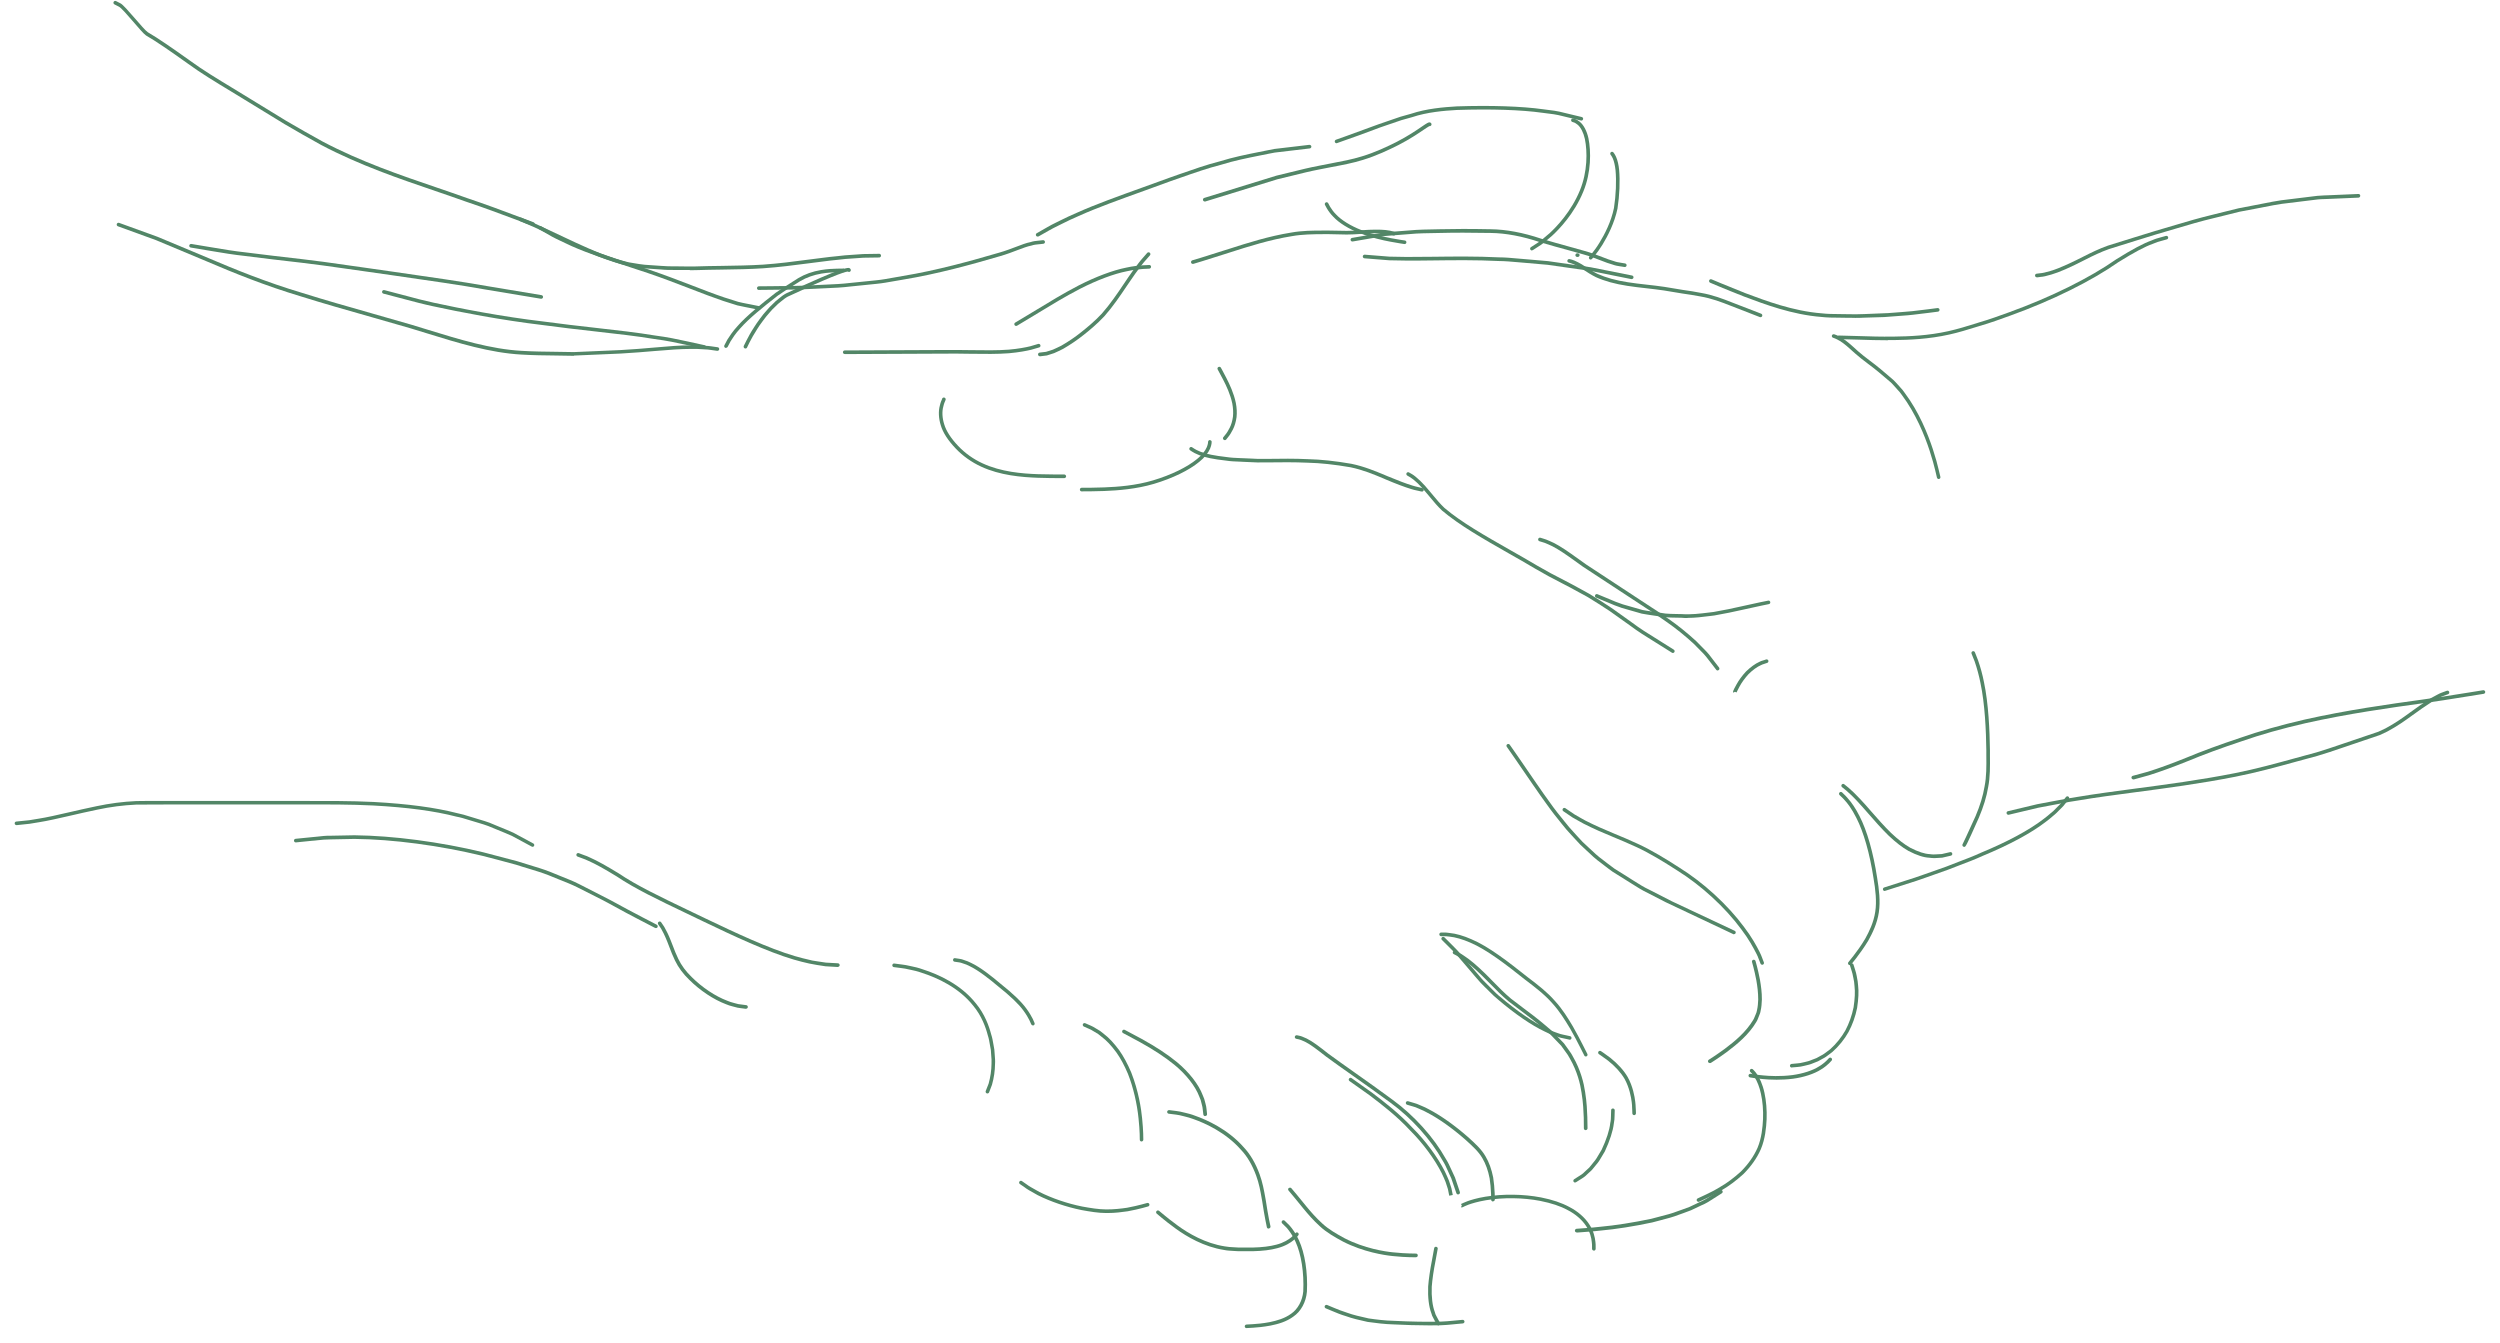 <svg width="134" height="72" viewBox="0 0 134 72" fill="none" xmlns="http://www.w3.org/2000/svg">
<path d="M29.009 16.013C29.009 16.013 28.999 16.013 28.993 16.013L26.069 15.527C24.694 15.279 22.965 15.034 21.133 14.77C20.633 14.699 20.128 14.628 19.622 14.554C19.255 14.503 18.891 14.451 18.527 14.399C17.706 14.284 16.933 14.171 16.173 14.084C15.136 13.968 14.093 13.842 13.156 13.723C12.502 13.652 11.936 13.556 11.478 13.479C11.314 13.453 11.163 13.424 11.031 13.405L10.226 13.269C10.171 13.26 10.136 13.211 10.145 13.156C10.155 13.102 10.206 13.07 10.258 13.076L11.063 13.211C11.198 13.234 11.35 13.26 11.514 13.285C11.968 13.363 12.534 13.459 13.182 13.53C14.122 13.649 15.165 13.775 16.199 13.891C16.962 13.978 17.738 14.087 18.556 14.206C18.92 14.258 19.284 14.313 19.651 14.361C20.157 14.435 20.662 14.506 21.158 14.577C22.994 14.841 24.726 15.089 26.101 15.333L29.025 15.82C29.08 15.829 29.115 15.878 29.106 15.932C29.099 15.981 29.057 16.013 29.009 16.013Z" fill="#528667"/>
<path d="M28.568 12.107C28.568 12.107 28.545 12.107 28.532 12.101L27.479 11.708C26.858 11.476 26.008 11.154 24.977 10.809C24.471 10.626 23.921 10.439 23.338 10.239C21.432 9.589 19.268 8.855 17.213 7.769C16.543 7.402 15.873 7.016 15.246 6.649L13.378 5.506C13.033 5.293 12.692 5.084 12.36 4.884C11.533 4.385 10.75 3.908 10.09 3.425C9.098 2.717 8.37 2.215 7.823 1.899C7.604 1.764 6.606 0.472 6.377 0.36L6.132 0.234C6.084 0.208 6.065 0.15 6.091 0.102C6.116 0.054 6.174 0.035 6.223 0.06L6.464 0.183C6.699 0.299 7.701 1.59 7.923 1.728C8.473 2.047 9.204 2.553 10.203 3.264C10.857 3.744 11.633 4.214 12.457 4.713C12.789 4.913 13.13 5.119 13.475 5.335L15.342 6.478C15.967 6.842 16.637 7.228 17.303 7.592C19.342 8.668 21.496 9.402 23.399 10.049C23.982 10.249 24.533 10.436 25.041 10.619C26.075 10.967 26.925 11.286 27.55 11.521L28.6 11.914C28.651 11.933 28.677 11.988 28.658 12.039C28.645 12.078 28.606 12.104 28.568 12.104V12.107Z" fill="#528667"/>
<path d="M37.755 18.693C37.755 18.693 37.742 18.693 37.735 18.693L36.76 18.48C36.309 18.38 35.745 18.258 35.069 18.171C34.148 18.016 33.047 17.894 31.878 17.762C30.979 17.659 30.049 17.556 29.115 17.427C26.861 17.16 24.651 16.728 23.199 16.413C22.668 16.3 22.195 16.171 21.814 16.071C21.615 16.017 21.438 15.968 21.28 15.93L20.552 15.74C20.501 15.727 20.468 15.672 20.481 15.621C20.494 15.569 20.549 15.537 20.601 15.55L21.325 15.74C21.483 15.778 21.66 15.827 21.863 15.881C22.243 15.984 22.713 16.11 23.238 16.223C24.687 16.538 26.89 16.97 29.137 17.234C30.071 17.363 30.998 17.466 31.897 17.569C33.069 17.701 34.174 17.826 35.095 17.981C35.777 18.068 36.344 18.19 36.798 18.29L37.774 18.503C37.825 18.515 37.861 18.567 37.848 18.619C37.838 18.664 37.796 18.696 37.751 18.696L37.755 18.693Z" fill="#528667"/>
<path d="M30.767 19.072C30.445 19.062 30.126 19.059 29.801 19.056C29.202 19.05 28.584 19.043 27.949 19.005C26.278 18.914 24.558 18.386 22.897 17.871C22.597 17.778 22.301 17.688 22.002 17.597C21.306 17.395 20.607 17.195 19.915 16.998C18.598 16.625 17.352 16.271 16.141 15.891C14.215 15.317 12.457 14.599 11.143 14.036L8.364 12.873L6.319 12.129C6.268 12.11 6.242 12.055 6.261 12.004C6.281 11.952 6.335 11.927 6.387 11.946L8.438 12.69L11.224 13.855C12.534 14.416 14.286 15.131 16.202 15.701C17.41 16.081 18.656 16.435 19.97 16.808C20.662 17.005 21.361 17.204 22.06 17.407C22.359 17.497 22.655 17.588 22.955 17.681C24.604 18.19 26.31 18.715 27.959 18.805C28.587 18.843 29.202 18.85 29.801 18.856C30.126 18.86 30.448 18.863 30.764 18.872L33.272 18.763C33.92 18.728 34.532 18.676 35.072 18.628C35.839 18.563 36.499 18.502 37.034 18.512C37.256 18.502 37.455 18.512 37.645 18.525C37.7 18.528 37.752 18.531 37.8 18.534C37.913 18.541 38.013 18.544 38.103 18.56L38.467 18.612C38.521 18.618 38.557 18.666 38.55 18.721C38.544 18.776 38.495 18.808 38.441 18.805L38.071 18.753C37.99 18.737 37.897 18.734 37.79 18.728C37.739 18.728 37.687 18.724 37.633 18.718C37.449 18.705 37.256 18.695 37.037 18.702C36.505 18.702 35.852 18.75 35.092 18.815C34.551 18.86 33.936 18.914 33.282 18.95L30.767 19.059V19.072Z" fill="#528667"/>
<path d="M45.277 18.976C45.222 18.976 45.181 18.934 45.181 18.879C45.181 18.825 45.222 18.783 45.277 18.783L50.494 18.76C51.009 18.754 51.521 18.76 52.017 18.767C52.771 18.779 53.482 18.786 54.068 18.741C54.59 18.696 54.983 18.618 55.221 18.56L55.646 18.435C55.698 18.419 55.753 18.451 55.766 18.503C55.782 18.554 55.753 18.609 55.701 18.622L55.27 18.747C55.018 18.808 54.616 18.886 54.084 18.934C53.489 18.982 52.771 18.973 52.011 18.963C51.515 18.956 51.003 18.947 50.491 18.956L45.274 18.979L45.277 18.976Z" fill="#528667"/>
<path d="M38.911 18.651C38.911 18.651 38.879 18.647 38.866 18.638C38.818 18.612 38.802 18.554 38.828 18.506L38.985 18.206C39.085 18.049 39.266 17.765 39.533 17.475C40.016 16.928 40.773 16.319 41.574 15.694C41.871 15.488 42.17 15.298 42.46 15.115C42.573 15.044 42.682 14.976 42.788 14.906C43.149 14.693 43.558 14.548 44.002 14.474C44.35 14.416 44.643 14.406 44.856 14.4L45.239 14.394V14.587L44.865 14.593C44.656 14.6 44.37 14.609 44.035 14.664C43.616 14.735 43.23 14.87 42.892 15.07C42.788 15.137 42.676 15.205 42.563 15.276C42.273 15.456 41.977 15.646 41.69 15.846C40.901 16.461 40.151 17.063 39.678 17.601C39.42 17.878 39.249 18.151 39.156 18.3L39.002 18.593C38.985 18.625 38.95 18.644 38.915 18.644L38.911 18.651Z" fill="#528667"/>
<path d="M40.685 16.602C40.685 16.602 40.672 16.602 40.666 16.602L40.138 16.496C40.08 16.483 40.022 16.474 39.958 16.461C39.829 16.435 39.684 16.409 39.529 16.371C39.529 16.371 39.507 16.364 39.503 16.364L38.76 16.129C38.235 15.952 37.639 15.723 37.008 15.479C36.27 15.195 35.51 14.902 34.721 14.635C34.422 14.535 34.119 14.435 33.823 14.339C32.638 13.949 31.517 13.582 30.657 13.199L30.4 13.08C29.985 12.886 29.624 12.719 29.376 12.561L28.912 12.297C28.864 12.271 28.848 12.21 28.877 12.165C28.902 12.117 28.964 12.101 29.009 12.13L29.476 12.397C29.717 12.548 30.071 12.713 30.484 12.906L30.738 13.025C31.588 13.402 32.706 13.769 33.884 14.155C34.184 14.255 34.483 14.352 34.786 14.451C35.578 14.719 36.341 15.012 37.079 15.295C37.71 15.54 38.302 15.768 38.821 15.942L39.565 16.177C39.729 16.219 39.87 16.245 39.996 16.271C40.06 16.284 40.122 16.297 40.18 16.306L40.708 16.413C40.759 16.422 40.795 16.474 40.785 16.525C40.775 16.57 40.733 16.602 40.688 16.602H40.685Z" fill="#528667"/>
<path d="M82.113 13.427C82.081 13.427 82.049 13.411 82.029 13.382C82 13.337 82.013 13.276 82.058 13.247L82.358 13.054C82.525 12.957 82.731 12.78 82.966 12.577L83.082 12.477C83.404 12.178 84.216 11.353 84.686 10.197C85.092 9.206 85.088 8.127 84.95 7.451C84.876 7.109 84.728 6.823 84.56 6.684C84.505 6.645 84.418 6.578 84.377 6.568L84.277 6.536C84.225 6.52 84.2 6.462 84.216 6.414C84.232 6.362 84.29 6.336 84.341 6.352L84.428 6.381C84.499 6.398 84.579 6.455 84.679 6.53C84.885 6.697 85.056 7.022 85.14 7.409C85.285 8.114 85.291 9.238 84.866 10.268C84.383 11.46 83.546 12.31 83.211 12.619L83.095 12.719C82.85 12.931 82.638 13.115 82.457 13.215L82.164 13.405C82.164 13.405 82.129 13.421 82.113 13.421V13.427Z" fill="#528667"/>
<path d="M85.262 13.914C85.24 13.914 85.217 13.907 85.201 13.891C85.159 13.856 85.153 13.794 85.188 13.753L85.352 13.553C85.442 13.44 85.584 13.254 85.732 13.009C86.003 12.571 86.357 11.891 86.508 11.148C86.615 10.458 86.647 9.702 86.592 9.122C86.566 8.88 86.515 8.649 86.447 8.494C86.389 8.365 86.331 8.298 86.331 8.298C86.296 8.256 86.302 8.195 86.341 8.159C86.383 8.124 86.441 8.127 86.479 8.169C86.486 8.178 86.553 8.256 86.624 8.414C86.701 8.591 86.76 8.835 86.785 9.103C86.84 9.698 86.808 10.474 86.698 11.18C86.537 11.956 86.173 12.655 85.897 13.109C85.742 13.36 85.597 13.556 85.5 13.675L85.336 13.875C85.317 13.898 85.288 13.91 85.262 13.91V13.914Z" fill="#528667"/>
<path d="M71.641 7.679C71.603 7.679 71.564 7.654 71.548 7.615C71.529 7.563 71.558 7.509 71.606 7.489L72.15 7.296C72.498 7.174 72.994 6.993 73.58 6.774C73.796 6.691 74.028 6.613 74.269 6.53L75.068 6.256L75.631 6.098C76.456 5.821 77.377 5.744 78.082 5.702C79.924 5.641 81.569 5.696 82.716 5.857C82.825 5.873 82.931 5.886 83.038 5.899C83.231 5.924 83.411 5.944 83.576 5.982L84.783 6.272C84.835 6.285 84.867 6.337 84.854 6.388C84.841 6.44 84.79 6.475 84.735 6.459L83.527 6.169C83.373 6.134 83.195 6.111 83.009 6.089C82.906 6.076 82.796 6.063 82.683 6.047C81.547 5.886 79.914 5.834 78.085 5.895C77.393 5.934 76.491 6.011 75.683 6.282L75.119 6.44L74.327 6.71C74.086 6.791 73.857 6.871 73.644 6.955C73.055 7.177 72.559 7.357 72.211 7.476L71.667 7.67C71.667 7.67 71.645 7.676 71.635 7.676L71.641 7.679Z" fill="#528667"/>
<path d="M64.575 10.799C64.534 10.799 64.495 10.773 64.482 10.732C64.466 10.68 64.495 10.625 64.546 10.609L68.417 9.415C68.684 9.353 68.948 9.289 69.216 9.221C69.702 9.099 70.207 8.977 70.716 8.88C70.922 8.838 71.132 8.796 71.341 8.758C71.924 8.648 72.478 8.542 72.999 8.381C73.721 8.162 74.352 7.862 74.874 7.598C75.466 7.292 75.914 6.99 76.207 6.787C76.493 6.594 76.571 6.542 76.648 6.561C76.677 6.568 76.706 6.594 76.719 6.619C76.745 6.668 76.722 6.726 76.677 6.751C76.658 6.761 76.635 6.764 76.612 6.761C76.561 6.787 76.439 6.871 76.316 6.951C76.017 7.154 75.566 7.46 74.96 7.772C74.429 8.039 73.788 8.345 73.054 8.571C72.523 8.738 71.94 8.848 71.373 8.954C71.164 8.993 70.958 9.031 70.749 9.076C70.243 9.173 69.744 9.295 69.258 9.418C68.987 9.485 68.723 9.55 68.462 9.611L64.598 10.802C64.598 10.802 64.579 10.806 64.569 10.806L64.575 10.799Z" fill="#528667"/>
<path d="M75.283 13.08C75.283 13.08 75.273 13.08 75.27 13.08C75.27 13.08 74.961 13.038 74.52 12.954C74.117 12.88 73.508 12.742 72.903 12.51C72.291 12.271 71.766 11.946 71.464 11.618C71.338 11.492 71.222 11.344 71.119 11.17L71.019 10.983C70.993 10.935 71.013 10.877 71.061 10.851C71.106 10.825 71.167 10.845 71.193 10.893L71.29 11.077C71.383 11.231 71.486 11.367 71.605 11.486C71.892 11.795 72.388 12.104 72.974 12.333C73.566 12.558 74.162 12.693 74.558 12.767C74.996 12.848 75.296 12.89 75.299 12.89C75.354 12.896 75.389 12.944 75.383 12.999C75.376 13.047 75.334 13.083 75.286 13.083L75.283 13.08Z" fill="#528667"/>
<path d="M54.464 17.472C54.432 17.472 54.4 17.456 54.38 17.424C54.355 17.379 54.367 17.318 54.413 17.292L55.581 16.59C56.209 16.207 56.989 15.73 57.813 15.302C58.731 14.832 59.658 14.484 60.364 14.345C60.718 14.265 61.027 14.236 61.255 14.22L61.597 14.204C61.645 14.197 61.697 14.242 61.697 14.297C61.697 14.352 61.658 14.397 61.603 14.4L61.265 14.416C61.046 14.432 60.747 14.461 60.402 14.539C59.71 14.674 58.802 15.015 57.9 15.476C57.082 15.898 56.306 16.374 55.681 16.754L54.512 17.459C54.512 17.459 54.48 17.472 54.461 17.472H54.464Z" fill="#528667"/>
<path d="M39.954 18.679C39.954 18.679 39.925 18.679 39.912 18.67C39.864 18.644 39.844 18.586 39.867 18.538L40.005 18.261C40.108 18.058 40.237 17.816 40.417 17.543C40.501 17.411 40.604 17.25 40.73 17.088C40.849 16.918 40.991 16.75 41.116 16.612C41.203 16.503 41.309 16.403 41.413 16.303C41.467 16.251 41.522 16.2 41.574 16.145C41.641 16.093 41.696 16.048 41.747 16.003C41.867 15.903 41.989 15.804 42.137 15.726C45.277 14.252 45.464 14.342 45.538 14.374C45.563 14.387 45.596 14.425 45.602 14.454C45.615 14.506 45.583 14.561 45.531 14.574C45.502 14.583 45.47 14.574 45.447 14.554C45.267 14.561 44.33 14.912 42.224 15.9C42.102 15.965 41.989 16.055 41.873 16.151C41.815 16.2 41.76 16.245 41.702 16.29C41.66 16.335 41.602 16.39 41.544 16.445C41.441 16.541 41.345 16.634 41.264 16.738C41.139 16.879 41 17.04 40.884 17.208C40.759 17.369 40.659 17.523 40.578 17.652C40.405 17.919 40.276 18.154 40.176 18.351L40.041 18.628C40.025 18.663 39.989 18.683 39.954 18.683V18.679Z" fill="#528667"/>
<path d="M56.76 25.628C56.512 25.628 56.12 25.625 55.636 25.609C54.751 25.577 53.605 25.483 52.587 25.01C52.075 24.775 51.602 24.437 51.222 24.037C50.806 23.599 50.539 23.184 50.426 22.798C50.31 22.434 50.291 22.038 50.375 21.741C50.413 21.564 50.468 21.445 50.494 21.394C50.494 21.394 50.494 21.381 50.497 21.374C50.513 21.323 50.568 21.297 50.619 21.31C50.645 21.32 50.668 21.339 50.681 21.365C50.7 21.407 50.681 21.442 50.668 21.477C50.645 21.526 50.597 21.629 50.562 21.79C50.484 22.057 50.504 22.411 50.61 22.743C50.716 23.1 50.967 23.49 51.36 23.905C51.724 24.289 52.175 24.611 52.667 24.836C53.653 25.293 54.777 25.387 55.643 25.416C56.474 25.441 57.037 25.432 57.044 25.432C57.092 25.432 57.14 25.474 57.144 25.528C57.144 25.583 57.102 25.625 57.047 25.628C57.047 25.628 56.944 25.628 56.764 25.628H56.76Z" fill="#528667"/>
<path d="M65.648 23.59C65.626 23.59 65.606 23.584 65.587 23.568C65.545 23.536 65.538 23.471 65.571 23.433L65.68 23.297C65.754 23.214 65.835 23.082 65.912 22.927C65.996 22.766 66.054 22.563 66.086 22.338C66.109 22.119 66.096 21.871 66.051 21.629C65.948 21.137 65.725 20.666 65.564 20.357C65.39 20.023 65.268 19.803 65.268 19.803C65.242 19.758 65.258 19.697 65.307 19.672C65.352 19.646 65.413 19.662 65.439 19.707C65.439 19.707 65.564 19.929 65.738 20.27C65.902 20.589 66.134 21.076 66.24 21.594C66.292 21.858 66.305 22.122 66.279 22.364C66.244 22.615 66.176 22.84 66.086 23.017C66.002 23.185 65.912 23.33 65.832 23.423L65.725 23.558C65.706 23.581 65.677 23.594 65.648 23.594V23.59Z" fill="#528667"/>
<path d="M76.198 26.344C76.198 26.344 76.185 26.344 76.175 26.344L76.037 26.311C76.005 26.302 75.973 26.295 75.934 26.289C75.853 26.273 75.754 26.25 75.638 26.212C75.303 26.112 74.833 25.935 74.285 25.703L74.16 25.648C73.641 25.429 73.052 25.184 72.385 25.046C71.525 24.898 70.775 24.817 70.086 24.801C69.368 24.769 68.656 24.775 67.97 24.785H67.758C67.516 24.795 67.278 24.785 67.046 24.772C66.924 24.766 66.801 24.759 66.682 24.756L66.486 24.746C66.212 24.737 65.954 24.727 65.713 24.688C65.046 24.614 64.589 24.521 64.287 24.398L64.19 24.357C64.067 24.302 63.971 24.263 63.903 24.212L63.791 24.138C63.745 24.109 63.733 24.047 63.762 24.003C63.791 23.957 63.852 23.945 63.897 23.974L64.016 24.051C64.071 24.093 64.164 24.131 64.27 24.18L64.367 24.221C64.647 24.334 65.098 24.424 65.745 24.498C65.98 24.534 66.235 24.547 66.502 24.556L66.698 24.563C66.817 24.563 66.94 24.572 67.066 24.579C67.291 24.592 67.526 24.605 67.764 24.595H67.98C68.669 24.585 69.384 24.576 70.105 24.611C70.801 24.627 71.561 24.708 72.434 24.859C73.123 25.001 73.718 25.252 74.246 25.471L74.375 25.526C74.92 25.754 75.38 25.928 75.712 26.028C75.821 26.063 75.915 26.083 75.992 26.102C76.034 26.112 76.069 26.118 76.101 26.128L76.237 26.16C76.288 26.173 76.32 26.224 76.311 26.276C76.301 26.321 76.259 26.35 76.217 26.35L76.198 26.344Z" fill="#528667"/>
<path d="M58.064 26.34H57.977C57.923 26.34 57.881 26.295 57.881 26.24C57.881 26.186 57.926 26.144 57.977 26.144C57.977 26.144 58.003 26.144 58.064 26.144C58.235 26.144 58.647 26.144 59.188 26.124C59.919 26.096 60.876 26.025 61.803 25.748C62.776 25.458 63.632 25.039 64.16 24.605C64.405 24.408 64.601 24.173 64.685 23.967C64.756 23.796 64.753 23.687 64.753 23.687C64.753 23.632 64.795 23.587 64.846 23.587C64.898 23.597 64.946 23.626 64.946 23.68C64.946 23.696 64.949 23.835 64.862 24.044C64.762 24.279 64.55 24.54 64.279 24.756C63.735 25.207 62.853 25.635 61.855 25.934C60.905 26.215 59.932 26.289 59.191 26.318C58.647 26.337 58.232 26.337 58.061 26.337L58.064 26.34Z" fill="#528667"/>
<path d="M87.459 14.96C87.459 14.96 87.446 14.96 87.439 14.96L85.234 14.519L82.957 14.194L81.666 14.081C81.553 14.071 81.437 14.062 81.321 14.052C80.999 14.023 80.664 13.994 80.332 13.991C79.125 13.93 77.917 13.946 76.851 13.959C76.323 13.965 75.831 13.972 75.386 13.968L74.465 13.952L73.135 13.846C73.081 13.843 73.042 13.794 73.045 13.74C73.048 13.685 73.103 13.646 73.151 13.65L74.475 13.756L75.389 13.772C75.831 13.772 76.323 13.769 76.851 13.762C77.921 13.749 79.131 13.733 80.342 13.794C80.677 13.794 81.015 13.827 81.34 13.856C81.453 13.865 81.569 13.878 81.682 13.885L82.979 13.997L85.266 14.326L87.478 14.767C87.53 14.777 87.565 14.828 87.555 14.88C87.546 14.925 87.507 14.957 87.462 14.957L87.459 14.96Z" fill="#528667"/>
<path d="M84.57 13.772H84.538C84.483 13.772 84.441 13.727 84.441 13.676C84.441 13.624 84.483 13.579 84.538 13.579H84.57C84.625 13.579 84.667 13.624 84.667 13.676C84.667 13.727 84.622 13.772 84.57 13.772Z" fill="#528667"/>
<path d="M87.098 14.313C87.098 14.313 87.088 14.313 87.082 14.313L86.914 14.287C86.885 14.28 86.86 14.277 86.827 14.274C86.728 14.258 86.589 14.239 86.434 14.181C86.261 14.136 86.055 14.058 85.816 13.965C85.533 13.855 85.214 13.73 84.85 13.63C84.615 13.562 84.37 13.495 84.113 13.424C83.614 13.289 83.098 13.147 82.551 12.983C81.598 12.664 80.709 12.496 79.901 12.487C78.803 12.467 77.936 12.467 77.17 12.487C77.015 12.49 76.861 12.493 76.706 12.496C76.429 12.5 76.168 12.506 75.917 12.519L74.298 12.645C74.198 12.654 74.104 12.67 74.011 12.687C73.96 12.696 73.908 12.706 73.856 12.712L72.504 12.944C72.452 12.954 72.401 12.918 72.391 12.864C72.382 12.812 72.417 12.761 72.472 12.751L73.824 12.519C73.876 12.513 73.924 12.503 73.976 12.493C74.072 12.477 74.172 12.458 74.278 12.448L75.901 12.323C76.162 12.306 76.423 12.303 76.703 12.297C76.854 12.297 77.009 12.29 77.164 12.287C77.933 12.268 78.803 12.265 79.901 12.287C80.728 12.297 81.64 12.467 82.606 12.793C83.147 12.954 83.662 13.095 84.161 13.234C84.419 13.305 84.667 13.372 84.898 13.44C85.272 13.54 85.597 13.669 85.884 13.778C86.116 13.868 86.315 13.946 86.489 13.991C86.634 14.045 86.753 14.065 86.85 14.078C86.885 14.084 86.914 14.087 86.943 14.094L87.104 14.12C87.156 14.129 87.195 14.178 87.185 14.232C87.178 14.28 87.136 14.313 87.088 14.313H87.098Z" fill="#528667"/>
<path d="M63.935 14.145C63.893 14.145 63.855 14.12 63.842 14.075C63.829 14.023 63.858 13.968 63.91 13.952C63.916 13.952 64.579 13.759 65.549 13.443L65.916 13.328C66.85 13.028 68.009 12.658 69.216 12.464C69.79 12.361 70.369 12.358 70.926 12.358H71.245L72.179 12.374H72.186C72.443 12.374 72.688 12.358 72.923 12.345L73 12.339C73.544 12.3 73.969 12.3 74.263 12.329L74.333 12.339C74.456 12.355 74.555 12.368 74.63 12.397L74.739 12.429C74.791 12.445 74.82 12.5 74.807 12.551C74.791 12.603 74.739 12.632 74.684 12.619L74.565 12.584C74.504 12.561 74.411 12.548 74.304 12.532L74.237 12.523C73.96 12.493 73.548 12.497 73.013 12.532L72.936 12.539C72.698 12.555 72.45 12.571 72.186 12.571H72.176L71.245 12.551H70.926C70.376 12.555 69.809 12.558 69.249 12.658C68.057 12.848 66.904 13.218 65.977 13.514L65.613 13.63C64.641 13.946 63.974 14.139 63.968 14.142C63.958 14.145 63.951 14.145 63.942 14.145H63.935Z" fill="#528667"/>
<path d="M94.363 17.002C94.363 17.002 94.341 17.002 94.328 16.996L92.76 16.387C92.283 16.2 91.745 15.991 91.133 15.888C90.824 15.827 90.509 15.782 90.177 15.733L89.185 15.569C88.87 15.524 88.551 15.485 88.238 15.45C87.884 15.411 87.552 15.373 87.224 15.321C86.58 15.225 86 15.064 85.543 14.857C85.289 14.732 85.079 14.593 84.893 14.471C84.741 14.371 84.612 14.287 84.496 14.233C84.252 14.107 84.094 14.081 84.091 14.078C84.039 14.072 84.001 14.02 84.01 13.969C84.017 13.914 84.068 13.882 84.12 13.885C84.126 13.885 84.31 13.914 84.58 14.056C84.706 14.114 84.841 14.204 84.999 14.307C85.179 14.426 85.385 14.561 85.627 14.68C86.065 14.877 86.628 15.035 87.253 15.128C87.578 15.18 87.91 15.218 88.261 15.257C88.573 15.292 88.895 15.328 89.214 15.376L90.206 15.54C90.541 15.588 90.856 15.634 91.169 15.698C91.8 15.804 92.344 16.017 92.827 16.207L94.399 16.815C94.45 16.835 94.473 16.893 94.453 16.941C94.437 16.98 94.402 17.002 94.363 17.002Z" fill="#528667"/>
<path d="M103.917 25.677C103.872 25.677 103.833 25.644 103.821 25.602L103.724 25.194C103.672 24.959 103.576 24.624 103.421 24.137C103.157 23.335 102.687 22.17 101.943 21.175C101.872 21.065 101.789 20.975 101.702 20.882L101.657 20.83C101.621 20.791 101.586 20.753 101.55 20.711C101.486 20.64 101.425 20.569 101.354 20.502L100.684 19.935C100.488 19.771 100.291 19.623 100.098 19.478C99.866 19.301 99.644 19.133 99.454 18.962C99.129 18.666 98.839 18.405 98.613 18.273C98.401 18.145 98.259 18.106 98.259 18.106C98.208 18.093 98.175 18.038 98.188 17.987C98.201 17.935 98.256 17.906 98.308 17.916C98.314 17.916 98.475 17.961 98.713 18.103C98.955 18.248 99.251 18.512 99.583 18.818C99.766 18.982 99.982 19.146 100.214 19.323C100.407 19.468 100.607 19.619 100.806 19.787L101.479 20.36C101.557 20.431 101.624 20.508 101.692 20.582C101.727 20.621 101.76 20.66 101.798 20.698L101.843 20.75C101.933 20.846 102.024 20.949 102.098 21.065C102.858 22.076 103.334 23.265 103.602 24.079C103.759 24.572 103.856 24.913 103.907 25.152L104.004 25.557C104.017 25.609 103.985 25.664 103.933 25.673C103.927 25.673 103.917 25.677 103.911 25.677H103.917Z" fill="#528667"/>
<path d="M99.441 17.037C99.296 17.037 99.151 17.037 98.999 17.034L98.552 17.027C98.252 17.027 97.94 17.024 97.631 16.989C96.063 16.869 94.575 16.306 93.487 15.897C92.395 15.469 91.67 15.156 91.664 15.153C91.616 15.13 91.593 15.076 91.612 15.024C91.632 14.976 91.69 14.953 91.741 14.973C91.748 14.973 92.469 15.285 93.544 15.71C94.633 16.119 96.105 16.676 97.65 16.795C97.953 16.831 98.259 16.831 98.552 16.834L98.999 16.84C99.322 16.847 99.624 16.85 99.927 16.834L101.205 16.782L101.917 16.728C102.339 16.702 102.706 16.657 103.002 16.618C103.118 16.602 103.224 16.589 103.318 16.58L103.849 16.512C103.901 16.506 103.952 16.541 103.959 16.596C103.965 16.65 103.926 16.699 103.875 16.705L103.344 16.773C103.247 16.782 103.144 16.795 103.028 16.811C102.729 16.85 102.355 16.898 101.93 16.924L100.99 16.995L99.93 17.027C99.766 17.037 99.602 17.04 99.434 17.04L99.441 17.037Z" fill="#528667"/>
<path d="M105.279 45.391C105.224 45.391 105.183 45.346 105.183 45.294C105.183 45.278 105.186 45.262 105.195 45.249C105.208 45.22 105.489 44.644 105.888 43.749C106.129 43.182 106.29 42.657 106.374 42.148C106.477 41.63 106.474 41.053 106.467 40.499V40.219C106.455 39.186 106.39 37.72 106.152 36.606C106.075 36.217 105.972 35.833 105.843 35.457L105.675 35.035C105.656 34.983 105.679 34.928 105.73 34.909C105.782 34.89 105.836 34.912 105.856 34.964L106.023 35.389C106.158 35.775 106.265 36.172 106.342 36.568C106.583 37.695 106.648 39.176 106.661 40.219V40.496C106.667 41.063 106.674 41.646 106.567 42.184C106.48 42.705 106.316 43.243 106.068 43.826C105.369 45.394 105.36 45.394 105.282 45.394L105.279 45.391Z" fill="#528667"/>
<path d="M101.022 47.758C100.98 47.758 100.941 47.732 100.928 47.69C100.912 47.639 100.941 47.584 100.993 47.568L102.641 47.04C102.812 46.978 102.996 46.914 103.189 46.85C103.54 46.73 103.917 46.598 104.313 46.453C104.522 46.367 104.741 46.286 104.966 46.199C105.372 46.045 105.791 45.887 106.193 45.7C107.591 45.124 108.769 44.489 109.52 43.91C109.655 43.813 109.774 43.71 109.887 43.613C109.948 43.562 110.006 43.507 110.067 43.462L110.444 43.082L110.737 42.718C110.772 42.676 110.83 42.67 110.872 42.702C110.914 42.734 110.921 42.795 110.888 42.84L110.589 43.211L110.196 43.604C110.132 43.658 110.074 43.707 110.016 43.758C109.903 43.855 109.777 43.964 109.636 44.064C108.876 44.65 107.681 45.294 106.274 45.874C105.868 46.061 105.446 46.222 105.037 46.376C104.815 46.46 104.596 46.544 104.387 46.627C103.991 46.772 103.611 46.904 103.256 47.027C103.063 47.094 102.88 47.156 102.709 47.217L101.057 47.745C101.057 47.745 101.038 47.748 101.028 47.748L101.022 47.758Z" fill="#528667"/>
<path d="M92.904 37.128C92.878 37.086 92.865 37.064 93.074 36.69C93.194 36.468 93.38 36.214 93.583 35.995C93.825 35.759 94.082 35.573 94.295 35.479C94.359 35.441 94.433 35.418 94.491 35.402C94.514 35.395 94.536 35.389 94.556 35.383L94.662 35.347C94.713 35.331 94.768 35.36 94.784 35.408C94.8 35.46 94.771 35.515 94.723 35.531L94.623 35.563C94.623 35.563 94.578 35.579 94.549 35.589C94.498 35.605 94.44 35.621 94.385 35.653C94.182 35.74 93.944 35.914 93.725 36.13C93.538 36.333 93.358 36.577 93.248 36.783C93.139 36.98 93.081 37.112 93.081 37.115L92.991 37.08L92.904 37.128Z" fill="#528667"/>
<path d="M90.45 33.125C90.344 33.125 90.238 33.125 90.131 33.112C90.031 33.112 89.928 33.109 89.826 33.106C89.635 33.106 89.442 33.099 89.252 33.083L88.402 32.958C88.354 32.948 88.309 32.942 88.26 32.935C88.17 32.922 88.08 32.91 87.993 32.89L86.927 32.584C86.644 32.491 86.396 32.388 86.2 32.301C86.1 32.259 86.006 32.217 85.926 32.188L85.549 32.03C85.501 32.011 85.475 31.953 85.498 31.902C85.517 31.853 85.575 31.828 85.626 31.85L86 32.005C86.08 32.037 86.174 32.075 86.277 32.12C86.47 32.204 86.712 32.307 86.985 32.394L88.045 32.697C88.122 32.713 88.206 32.726 88.289 32.739C88.338 32.745 88.386 32.752 88.434 32.761L89.275 32.887C89.452 32.903 89.642 32.906 89.829 32.91C89.935 32.91 90.038 32.91 90.144 32.916C90.637 32.951 91.123 32.89 91.597 32.832L91.857 32.8C92.408 32.7 92.901 32.607 93.326 32.504C94.083 32.333 94.769 32.191 94.791 32.191C94.843 32.191 94.884 32.23 94.888 32.278C94.894 32.327 94.859 32.372 94.81 32.381C94.807 32.381 94.234 32.497 93.371 32.691C92.943 32.794 92.444 32.887 91.886 32.99L91.622 33.022C91.242 33.071 90.853 33.119 90.457 33.119L90.45 33.125Z" fill="#528667"/>
<path d="M92.07 35.943C92.041 35.943 92.012 35.93 91.993 35.904L91.68 35.498C91.645 35.456 91.609 35.408 91.567 35.353C91.497 35.26 91.416 35.154 91.32 35.051L90.788 34.51C90.318 34.078 89.825 33.679 89.323 33.331C88.959 33.067 88.576 32.819 88.167 32.555C87.948 32.413 87.729 32.272 87.51 32.123L84.85 30.378L84.116 29.853C83.639 29.515 83.259 29.287 82.986 29.177C82.857 29.113 82.747 29.08 82.67 29.058L82.512 29.01C82.461 28.994 82.432 28.939 82.448 28.887C82.464 28.836 82.519 28.807 82.57 28.823L82.725 28.871C82.808 28.897 82.928 28.932 83.066 29C83.353 29.113 83.736 29.345 84.232 29.695L85.008 30.249L87.616 31.962C87.832 32.107 88.054 32.249 88.27 32.391C88.679 32.655 89.065 32.906 89.432 33.17C89.941 33.524 90.44 33.927 90.92 34.368L91.455 34.912C91.564 35.022 91.648 35.134 91.722 35.234C91.761 35.286 91.796 35.331 91.828 35.373L92.141 35.778C92.173 35.82 92.166 35.882 92.124 35.914C92.105 35.927 92.086 35.933 92.063 35.933L92.07 35.943Z" fill="#528667"/>
<path d="M89.664 34.999C89.645 34.999 89.629 34.993 89.613 34.983L88.988 34.59C88.872 34.513 88.737 34.432 88.592 34.342C88.244 34.127 87.812 33.863 87.355 33.518L86.254 32.736C85.88 32.491 85.494 32.24 85.082 31.992C84.937 31.911 84.785 31.831 84.631 31.747C84.335 31.583 84.032 31.418 83.72 31.261L83.011 30.89L82.309 30.494C81.823 30.204 81.334 29.924 80.85 29.651C79.492 28.878 78.21 28.143 77.295 27.367C77.047 27.132 76.848 26.891 76.671 26.675L76.555 26.537C76.332 26.266 76.152 26.063 75.998 25.915C75.83 25.754 75.692 25.645 75.595 25.587L75.428 25.49C75.382 25.464 75.366 25.403 75.392 25.358C75.418 25.31 75.479 25.297 75.524 25.323L75.692 25.419C75.801 25.484 75.949 25.606 76.13 25.777C76.291 25.931 76.477 26.14 76.703 26.417L76.819 26.556C76.993 26.765 77.189 27.003 77.424 27.226C78.319 27.989 79.594 28.713 80.947 29.483C81.43 29.757 81.923 30.037 82.409 30.327L83.108 30.72L83.813 31.087C84.125 31.244 84.428 31.412 84.728 31.576C84.879 31.66 85.03 31.744 85.178 31.824C85.597 32.075 85.987 32.327 86.36 32.575L86.409 32.607L87.468 33.363C87.919 33.702 88.347 33.966 88.692 34.178C88.84 34.268 88.975 34.352 89.091 34.429L89.716 34.822C89.761 34.851 89.774 34.912 89.745 34.957C89.725 34.986 89.693 35.002 89.661 35.002L89.664 34.999Z" fill="#528667"/>
<path d="M99.151 51.731C99.128 51.731 99.109 51.725 99.09 51.709C99.048 51.676 99.041 51.615 99.074 51.573L99.341 51.238C99.528 50.994 99.747 50.701 99.972 50.321C100.191 49.925 100.429 49.441 100.513 48.872C100.6 48.305 100.523 47.677 100.423 47.084C100.217 45.742 99.888 44.589 99.499 43.835C99.248 43.333 99.013 43.043 98.897 42.917C98.819 42.824 98.752 42.76 98.7 42.711L98.6 42.615C98.562 42.576 98.562 42.515 98.6 42.476C98.639 42.438 98.7 42.438 98.739 42.476L98.835 42.57C98.89 42.621 98.964 42.692 99.045 42.792C99.254 43.02 99.479 43.362 99.673 43.748C100.072 44.518 100.407 45.693 100.616 47.055C100.716 47.664 100.796 48.308 100.706 48.901C100.616 49.503 100.368 50.005 100.14 50.417C99.904 50.81 99.682 51.106 99.492 51.358L99.225 51.696C99.206 51.721 99.177 51.734 99.148 51.734L99.151 51.731Z" fill="#528667"/>
<path d="M103.646 45.993C103.572 45.993 103.495 45.987 103.411 45.974C103.112 45.961 102.754 45.848 102.294 45.61C101.959 45.42 101.621 45.159 101.225 44.785C100.835 44.402 100.471 43.987 100.152 43.62C99.936 43.375 99.734 43.14 99.55 42.947C99.312 42.689 99.103 42.499 98.971 42.383L98.732 42.19C98.69 42.154 98.684 42.093 98.719 42.051C98.755 42.01 98.816 42.003 98.855 42.039L99.096 42.235C99.234 42.354 99.447 42.551 99.692 42.815C99.879 43.011 100.085 43.246 100.3 43.494C100.619 43.858 100.977 44.27 101.363 44.647C101.746 45.008 102.072 45.259 102.39 45.439C102.822 45.661 103.157 45.768 103.437 45.781C103.585 45.806 103.714 45.8 103.836 45.79L104.081 45.777L104.525 45.674C104.58 45.661 104.632 45.697 104.641 45.748C104.654 45.8 104.622 45.851 104.567 45.864L104.107 45.971L103.846 45.987C103.785 45.99 103.72 45.996 103.649 45.996L103.646 45.993Z" fill="#528667"/>
<path d="M96.037 57.222C95.989 57.222 95.944 57.183 95.941 57.132C95.937 57.077 95.976 57.032 96.028 57.026L96.34 56.997C96.433 56.993 96.543 56.974 96.678 56.939L96.723 56.929C96.849 56.9 96.978 56.871 97.11 56.81L97.364 56.713L97.602 56.581C97.721 56.526 97.824 56.446 97.934 56.362C97.989 56.32 98.043 56.279 98.101 56.237C98.414 55.956 98.7 55.605 98.913 55.229C99.112 54.852 99.264 54.424 99.351 53.995C99.422 53.532 99.438 53.158 99.402 52.859C99.393 52.701 99.373 52.553 99.338 52.405L99.328 52.363C99.306 52.247 99.286 52.144 99.257 52.066L99.161 51.761C99.145 51.709 99.174 51.654 99.225 51.638C99.277 51.622 99.332 51.651 99.348 51.703L99.441 52.002C99.473 52.089 99.496 52.199 99.522 52.324L99.528 52.363C99.563 52.517 99.586 52.678 99.596 52.839C99.634 53.152 99.615 53.541 99.541 54.028C99.451 54.478 99.293 54.923 99.08 55.319C98.855 55.718 98.555 56.085 98.217 56.385C98.153 56.43 98.098 56.472 98.047 56.514C97.934 56.601 97.818 56.691 97.686 56.752L97.441 56.887L97.18 56.99C97.035 57.055 96.887 57.087 96.759 57.116L96.72 57.126C96.575 57.164 96.453 57.183 96.346 57.19L96.037 57.216C96.037 57.216 96.031 57.216 96.028 57.216L96.037 57.222Z" fill="#528667"/>
<path d="M94.453 51.709C94.414 51.709 94.376 51.686 94.363 51.648L94.308 51.506C94.295 51.477 94.279 51.438 94.263 51.393C94.234 51.313 94.199 51.216 94.141 51.113C93.98 50.797 93.725 50.321 93.329 49.806C92.466 48.633 91.181 47.455 89.887 46.65C89.191 46.202 88.447 45.742 87.707 45.4C87.275 45.201 86.86 45.027 86.457 44.859C86.184 44.747 85.926 44.637 85.684 44.531C85.407 44.405 85.137 44.28 84.886 44.151C84.796 44.103 84.718 44.058 84.641 44.016C84.509 43.942 84.39 43.877 84.287 43.816L83.794 43.481C83.749 43.452 83.739 43.391 83.768 43.346C83.797 43.301 83.859 43.291 83.904 43.32L84.393 43.652C84.49 43.71 84.606 43.774 84.734 43.848C84.812 43.89 84.892 43.935 84.976 43.983C85.224 44.109 85.488 44.235 85.762 44.357C86 44.463 86.261 44.57 86.531 44.686C86.934 44.853 87.353 45.027 87.787 45.23C88.537 45.574 89.288 46.038 89.99 46.489C91.304 47.304 92.608 48.502 93.484 49.69C93.889 50.218 94.154 50.704 94.315 51.026C94.376 51.139 94.414 51.245 94.447 51.329C94.46 51.367 94.472 51.403 94.485 51.432L94.543 51.58C94.562 51.632 94.537 51.686 94.489 51.706C94.476 51.709 94.466 51.712 94.453 51.712V51.709Z" fill="#528667"/>
<path d="M92.946 50.08C92.946 50.08 92.917 50.08 92.904 50.07L89.285 48.36L88.322 47.864C88.026 47.726 87.739 47.542 87.459 47.365C87.33 47.281 87.201 47.201 87.069 47.12L86.435 46.724C86.296 46.627 86.168 46.528 86.035 46.425C85.965 46.37 85.897 46.315 85.826 46.264C85.533 46.057 85.276 45.813 85.021 45.571C84.912 45.468 84.805 45.365 84.696 45.265C84.58 45.146 84.474 45.027 84.364 44.908C84.306 44.843 84.248 44.779 84.19 44.718C84.042 44.56 83.872 44.37 83.717 44.167C83.475 43.871 83.163 43.478 82.889 43.089C82.658 42.776 82.448 42.473 82.249 42.18L82.187 42.093C81.35 40.86 80.767 40.036 80.764 40.029C80.732 39.984 80.742 39.923 80.787 39.894C80.832 39.862 80.893 39.875 80.922 39.917C80.928 39.926 81.511 40.751 82.348 41.984L82.41 42.071C82.609 42.361 82.815 42.66 83.047 42.976C83.318 43.365 83.63 43.755 83.872 44.048C84.023 44.248 84.19 44.431 84.332 44.586C84.39 44.65 84.448 44.715 84.506 44.779C84.612 44.895 84.715 45.011 84.828 45.127C84.934 45.224 85.044 45.327 85.153 45.43C85.398 45.665 85.656 45.906 85.936 46.106C86.01 46.161 86.081 46.215 86.148 46.27C86.274 46.37 86.403 46.467 86.535 46.56L87.163 46.953C87.295 47.033 87.427 47.117 87.555 47.201C87.842 47.381 88.109 47.555 88.399 47.687L89.61 48.308L92.978 49.89C93.027 49.912 93.049 49.97 93.027 50.018C93.01 50.054 92.975 50.073 92.94 50.073L92.946 50.08Z" fill="#528667"/>
<path d="M91.645 56.98C91.612 56.98 91.58 56.964 91.561 56.935C91.535 56.89 91.548 56.829 91.593 56.8C91.596 56.8 91.944 56.584 92.43 56.23C93 55.805 93.58 55.319 93.97 54.671C94.005 54.62 94.024 54.568 94.047 54.51C94.06 54.475 94.076 54.436 94.092 54.401L94.105 54.372C94.137 54.295 94.169 54.221 94.176 54.143C94.221 53.95 94.231 53.763 94.24 53.58C94.24 53.2 94.195 52.858 94.14 52.546C94.028 51.96 93.909 51.57 93.909 51.567C93.892 51.516 93.921 51.461 93.973 51.445C94.024 51.432 94.079 51.458 94.095 51.509C94.099 51.525 94.218 51.912 94.334 52.514C94.388 52.836 94.44 53.187 94.437 53.573C94.427 53.786 94.417 53.982 94.369 54.182C94.359 54.272 94.321 54.362 94.285 54.449L94.272 54.481C94.256 54.517 94.243 54.549 94.234 54.581C94.208 54.646 94.182 54.716 94.137 54.781C93.738 55.451 93.139 55.95 92.553 56.391C92.06 56.752 91.706 56.967 91.703 56.971C91.687 56.98 91.671 56.983 91.651 56.983L91.645 56.98Z" fill="#528667"/>
<path d="M91.039 64.419C91.001 64.419 90.969 64.397 90.949 64.361C90.927 64.313 90.949 64.255 90.998 64.233L91.442 64.026C91.651 63.927 91.912 63.798 92.205 63.617C92.553 63.421 92.936 63.135 93.313 62.793C93.709 62.397 94.008 61.969 94.205 61.521C94.424 60.999 94.475 60.426 94.498 59.985C94.517 59.508 94.479 59.035 94.385 58.62C94.314 58.282 94.189 57.96 94.044 57.734C93.989 57.651 93.934 57.57 93.892 57.535L93.818 57.457C93.78 57.419 93.783 57.357 93.818 57.319C93.857 57.28 93.918 57.283 93.957 57.319L94.025 57.39C94.076 57.435 94.134 57.519 94.205 57.621C94.298 57.766 94.469 58.082 94.575 58.575C94.668 59.006 94.71 59.496 94.691 59.992C94.668 60.449 94.614 61.045 94.382 61.595C94.176 62.069 93.86 62.516 93.445 62.932C93.055 63.286 92.659 63.579 92.305 63.782C92.009 63.965 91.732 64.1 91.529 64.2L91.081 64.41C91.081 64.41 91.055 64.419 91.043 64.419H91.039Z" fill="#528667"/>
<path d="M95.223 57.873C94.924 57.873 94.672 57.856 94.511 57.84C94.086 57.802 93.809 57.75 93.8 57.75C93.745 57.74 93.713 57.689 93.722 57.634C93.732 57.583 93.784 57.547 93.835 57.557C93.835 57.557 94.115 57.608 94.531 57.644C94.827 57.673 95.419 57.708 96.07 57.625C96.63 57.55 97.165 57.377 97.503 57.158C97.68 57.055 97.806 56.942 97.899 56.855L98.031 56.717C98.07 56.678 98.131 56.678 98.169 56.717C98.208 56.755 98.208 56.816 98.169 56.855L98.034 56.997C97.931 57.093 97.796 57.212 97.606 57.325C97.249 57.557 96.682 57.744 96.096 57.821C95.787 57.86 95.487 57.873 95.226 57.873H95.223Z" fill="#528667"/>
<path d="M84.512 66.059C84.46 66.059 84.418 66.02 84.415 65.968C84.412 65.914 84.451 65.869 84.505 65.862L84.853 65.836C84.914 65.83 84.985 65.827 85.066 65.82C85.259 65.807 85.497 65.788 85.764 65.756C86.56 65.685 87.558 65.527 88.505 65.328C88.647 65.286 88.798 65.25 88.946 65.212C89.291 65.125 89.616 65.041 89.919 64.922C90.002 64.89 90.08 64.864 90.157 64.838C90.295 64.79 90.431 64.742 90.559 64.69L91.11 64.429C91.358 64.326 91.554 64.197 91.712 64.094C91.78 64.049 91.841 64.01 91.896 63.978L92.186 63.795C92.231 63.766 92.292 63.779 92.321 63.824C92.35 63.869 92.337 63.93 92.292 63.959L91.999 64.146C91.941 64.178 91.883 64.217 91.822 64.258C91.657 64.368 91.451 64.503 91.191 64.609L90.64 64.87C90.505 64.925 90.366 64.973 90.225 65.025C90.147 65.051 90.07 65.08 89.989 65.109C89.677 65.234 89.332 65.321 88.998 65.408C88.849 65.447 88.701 65.482 88.556 65.524C87.597 65.73 86.589 65.888 85.79 65.959C85.523 65.991 85.281 66.01 85.085 66.023C85.008 66.03 84.937 66.033 84.876 66.039L84.528 66.065C84.528 66.065 84.522 66.065 84.518 66.065L84.512 66.059Z" fill="#528667"/>
<path d="M84.428 63.386C84.396 63.386 84.364 63.37 84.345 63.341C84.316 63.296 84.332 63.234 84.377 63.205L84.538 63.102C84.564 63.083 84.599 63.064 84.638 63.038C84.728 62.983 84.834 62.922 84.927 62.819L85.182 62.584C85.227 62.532 85.275 62.471 85.327 62.407C85.356 62.371 85.382 62.336 85.414 62.297C85.533 62.165 85.623 62.011 85.716 61.846C85.761 61.769 85.803 61.692 85.852 61.618C86.106 61.08 86.27 60.571 86.309 60.201C86.344 60.05 86.348 59.921 86.348 59.815C86.348 59.773 86.348 59.734 86.351 59.699L86.357 59.509C86.357 59.454 86.393 59.412 86.457 59.415C86.509 59.415 86.554 59.464 86.55 59.515L86.544 59.708C86.544 59.744 86.544 59.779 86.541 59.818C86.541 59.93 86.534 60.072 86.499 60.233C86.457 60.613 86.286 61.141 86.022 61.711C85.971 61.795 85.926 61.869 85.884 61.943C85.787 62.111 85.691 62.281 85.559 62.426C85.533 62.458 85.507 62.49 85.478 62.526C85.423 62.594 85.372 62.661 85.317 62.719L85.063 62.954C84.953 63.07 84.834 63.144 84.737 63.202C84.702 63.221 84.67 63.241 84.644 63.26L84.477 63.366C84.477 63.366 84.441 63.383 84.425 63.383L84.428 63.386Z" fill="#528667"/>
<path d="M77.093 71.043C77.057 71.043 77.025 71.024 77.006 70.991L76.829 70.653C76.78 70.57 76.742 70.483 76.719 70.386C76.587 70.041 76.526 69.533 76.549 68.96C76.581 68.547 76.648 68.084 76.755 67.539L76.871 66.905C76.88 66.853 76.928 66.815 76.983 66.828C77.038 66.837 77.073 66.889 77.061 66.94L76.945 67.575C76.838 68.113 76.774 68.567 76.742 68.969C76.719 69.504 76.78 70 76.906 70.328C76.928 70.415 76.954 70.486 76.999 70.557L77.18 70.898C77.206 70.946 77.186 71.004 77.138 71.03C77.125 71.037 77.109 71.043 77.093 71.043Z" fill="#528667"/>
<path d="M85.43 67.031C85.375 67.031 85.333 66.986 85.333 66.934V66.808C85.333 66.747 85.333 66.673 85.32 66.583C85.301 66.361 85.23 66.036 85.015 65.714C84.796 65.379 84.445 65.073 84.02 64.857C83.63 64.644 83.15 64.487 82.554 64.368C81.633 64.191 80.574 64.178 79.65 64.332C79.189 64.409 78.874 64.513 78.726 64.564C78.552 64.628 78.442 64.686 78.403 64.706C78.375 64.722 78.333 64.722 78.304 64.706L78.355 64.622L78.31 64.535C78.365 64.506 78.481 64.451 78.658 64.384C78.812 64.329 79.141 64.219 79.618 64.142C80.564 63.988 81.646 64.001 82.593 64.181C83.208 64.303 83.704 64.471 84.11 64.69C84.561 64.921 84.941 65.25 85.176 65.611C85.414 65.965 85.491 66.326 85.514 66.564C85.53 66.667 85.527 66.754 85.527 66.818V66.941C85.527 66.995 85.481 67.037 85.427 67.037L85.43 67.031Z" fill="#528667"/>
<path d="M76.549 71.04C75.976 71.04 75.325 71.02 74.681 70.988C74.211 70.975 73.747 70.917 73.316 70.856L73.284 70.85C72.865 70.756 72.472 70.669 72.147 70.547C71.86 70.463 71.619 70.36 71.442 70.286L71.062 70.128C71.01 70.109 70.987 70.051 71.007 70.003C71.026 69.954 71.084 69.928 71.136 69.948L71.516 70.106C71.699 70.183 71.928 70.276 72.208 70.363C72.53 70.482 72.916 70.569 73.325 70.659L73.351 70.666C73.77 70.727 74.227 70.785 74.691 70.795C75.612 70.843 76.539 70.859 77.241 70.837C77.467 70.83 77.663 70.811 77.834 70.795C77.924 70.785 78.004 70.779 78.075 70.772L78.391 70.743C78.442 70.737 78.491 70.779 78.497 70.83C78.5 70.885 78.462 70.93 78.41 70.936L78.091 70.965C78.02 70.969 77.94 70.978 77.853 70.988C77.686 71.004 77.476 71.027 77.244 71.033C77.032 71.04 76.797 71.043 76.549 71.043V71.04Z" fill="#528667"/>
<path d="M77.679 64.09L77.608 63.736L77.483 63.353C77.431 63.224 77.364 63.063 77.27 62.873C76.89 62.116 76.256 61.263 75.576 60.587C74.887 59.837 74.063 59.205 73.457 58.745L73.403 58.703L72.334 57.946C72.288 57.914 72.279 57.853 72.311 57.811C72.343 57.766 72.404 57.756 72.446 57.788L73.576 58.593C74.185 59.057 75.019 59.695 75.715 60.455C76.407 61.141 77.054 62.017 77.444 62.789C77.537 62.986 77.611 63.15 77.666 63.289L77.795 63.688L77.869 64.052L77.679 64.09Z" fill="#528667"/>
<path d="M84.992 60.577C84.94 60.577 84.895 60.535 84.895 60.481L84.889 59.904C84.876 59.569 84.86 59.106 84.77 58.565C84.705 58.111 84.544 57.428 84.142 56.732C84.077 56.6 83.994 56.484 83.903 56.362L83.678 56.05L83.092 55.441C83.008 55.357 82.915 55.283 82.818 55.203C82.763 55.158 82.712 55.116 82.657 55.068C82.287 54.752 81.894 54.456 81.514 54.169C81.292 54.005 81.073 53.841 80.864 53.676C80.493 53.367 80.168 53.032 79.878 52.736C79.724 52.578 79.575 52.427 79.43 52.288C79.012 51.88 78.645 51.574 78.371 51.4C78.281 51.329 78.2 51.287 78.13 51.252C78.094 51.232 78.062 51.216 78.036 51.2L77.917 51.139C77.869 51.113 77.853 51.055 77.878 51.007C77.904 50.959 77.962 50.943 78.01 50.968L78.133 51.033C78.159 51.049 78.188 51.062 78.22 51.078C78.294 51.116 78.387 51.161 78.487 51.239C78.764 51.416 79.141 51.731 79.569 52.147C79.714 52.285 79.862 52.44 80.02 52.601C80.319 52.907 80.625 53.222 80.986 53.525C81.192 53.686 81.408 53.85 81.63 54.015C82.013 54.301 82.409 54.597 82.786 54.919C82.838 54.965 82.889 55.006 82.941 55.051C83.037 55.132 83.137 55.212 83.23 55.303L83.829 55.924L84.061 56.246C84.151 56.372 84.242 56.497 84.312 56.639C84.728 57.354 84.895 58.066 84.963 58.532C85.053 59.086 85.069 59.553 85.082 59.895V59.94L85.092 60.474C85.092 60.529 85.05 60.571 84.995 60.574L84.992 60.577Z" fill="#528667"/>
<path d="M80.023 64.4C79.968 64.4 79.926 64.358 79.926 64.303L79.92 63.985C79.91 63.695 79.885 63.424 79.843 63.157C79.762 62.735 79.633 62.381 79.453 62.075C79.253 61.727 78.925 61.434 78.612 61.148L78.551 61.093C77.853 60.478 77.099 59.943 76.487 59.631C76.371 59.563 76.262 59.515 76.152 59.47L76.059 59.428C75.93 59.37 75.824 59.325 75.734 59.306L75.421 59.215C75.37 59.199 75.341 59.145 75.354 59.093C75.367 59.042 75.421 59.013 75.476 59.026L75.782 59.116C75.885 59.138 75.998 59.187 76.136 59.248L76.226 59.286C76.333 59.331 76.455 59.383 76.577 59.454C77.199 59.773 77.968 60.317 78.68 60.941L78.741 60.996C79.067 61.292 79.405 61.598 79.62 61.972C79.814 62.297 79.949 62.674 80.036 63.118C80.078 63.395 80.103 63.675 80.116 63.972L80.123 64.294C80.123 64.345 80.081 64.39 80.026 64.394L80.023 64.4Z" fill="#528667"/>
<path d="M67.999 65.856C67.954 65.856 67.915 65.827 67.903 65.778C67.903 65.772 67.777 65.218 67.655 64.39L67.626 64.229C67.561 63.856 67.487 63.434 67.329 63.009C67.12 62.442 66.85 61.978 66.518 61.631C65.697 60.694 64.583 60.201 63.993 59.992C63.813 59.921 63.642 59.879 63.488 59.84L63.452 59.831C63.282 59.789 63.146 59.753 63.034 59.744L62.644 59.695C62.589 59.689 62.554 59.637 62.56 59.586C62.567 59.534 62.618 59.499 62.67 59.502L63.053 59.55C63.175 59.56 63.32 59.596 63.488 59.637L63.533 59.647C63.691 59.686 63.871 59.728 64.061 59.805C64.666 60.017 65.816 60.526 66.663 61.492C67.011 61.859 67.297 62.346 67.513 62.935C67.674 63.376 67.751 63.808 67.819 64.188L67.848 64.349C67.97 65.173 68.093 65.72 68.096 65.727C68.109 65.778 68.076 65.833 68.022 65.843C68.015 65.843 68.009 65.843 67.999 65.843V65.856Z" fill="#528667"/>
<path d="M66.814 71.188C66.763 71.188 66.721 71.149 66.718 71.098C66.718 71.043 66.756 70.998 66.811 70.995L67.159 70.975C67.365 70.962 67.681 70.937 68.054 70.866C68.444 70.785 68.853 70.672 69.207 70.415C69.564 70.17 69.809 69.716 69.854 69.224C69.903 68.222 69.748 67.224 69.439 66.554C69.284 66.209 69.094 65.958 68.966 65.81L68.724 65.572C68.685 65.533 68.685 65.472 68.724 65.433C68.763 65.395 68.824 65.395 68.862 65.433L69.11 65.675C69.255 65.839 69.458 66.103 69.619 66.47C69.941 67.166 70.102 68.196 70.051 69.233C70.002 69.793 69.732 70.293 69.323 70.57C68.943 70.85 68.508 70.969 68.096 71.052C67.713 71.123 67.388 71.152 67.175 71.165L66.827 71.185H66.821L66.814 71.188Z" fill="#528667"/>
<path d="M75.895 67.391L75.55 67.385C75.334 67.385 75.028 67.359 74.639 67.324C74.204 67.279 73.08 67.111 71.982 66.548C71.547 66.313 71.097 66.058 70.739 65.723C70.398 65.414 70.114 65.086 69.86 64.777C69.477 64.297 69.18 63.952 69.074 63.823C69.058 63.807 69.042 63.775 69.042 63.749C69.042 63.666 69.164 63.627 69.216 63.688C69.332 63.823 69.628 64.171 70.011 64.651C70.259 64.951 70.536 65.272 70.871 65.575C71.212 65.894 71.65 66.142 72.072 66.371C73.138 66.921 74.236 67.082 74.658 67.124C75.041 67.159 75.341 67.185 75.553 67.185L75.898 67.192C75.953 67.192 75.994 67.237 75.994 67.292C75.994 67.346 75.949 67.388 75.898 67.388L75.895 67.391Z" fill="#528667"/>
<path d="M61.188 61.186C61.133 61.186 61.092 61.141 61.092 61.086C61.092 61.083 61.098 60.626 61.027 59.963C60.947 59.151 60.741 58.275 60.457 57.557C60.267 57.106 60.058 56.717 59.833 56.404C59.556 56.031 59.301 55.76 59.056 55.58L58.863 55.425L58.644 55.293C58.544 55.232 58.461 55.181 58.387 55.152L58.094 55.023C58.045 55 58.023 54.942 58.042 54.894C58.065 54.846 58.123 54.823 58.171 54.846L58.458 54.971C58.544 55.004 58.638 55.061 58.744 55.126L58.973 55.264L59.172 55.422C59.43 55.615 59.697 55.899 59.987 56.288C60.219 56.617 60.438 57.019 60.634 57.483C61.03 58.488 61.172 59.454 61.217 59.94C61.288 60.616 61.282 61.067 61.282 61.086C61.282 61.141 61.236 61.183 61.185 61.183L61.188 61.186Z" fill="#528667"/>
<path d="M52.925 58.61C52.925 58.61 52.9 58.61 52.89 58.604C52.839 58.585 52.816 58.527 52.835 58.478L52.99 58.082C53.087 57.734 53.141 57.374 53.145 57.016C53.154 56.871 53.145 56.72 53.128 56.559C53.119 56.466 53.112 56.372 53.109 56.276C53.093 56.202 53.077 56.108 53.061 56.015C53.032 55.841 53.003 55.661 52.945 55.49C52.835 55.059 52.61 54.443 52.169 53.912C51.393 52.93 50.237 52.408 49.403 52.141C49.18 52.06 48.974 52.015 48.804 51.98L48.739 51.967C48.585 51.932 48.449 51.903 48.337 51.893L47.912 51.838C47.857 51.832 47.822 51.783 47.828 51.729C47.834 51.674 47.886 51.635 47.937 51.645L48.356 51.7C48.478 51.709 48.617 51.742 48.781 51.777L48.842 51.79C49.019 51.825 49.232 51.874 49.461 51.957C50.317 52.231 51.512 52.772 52.314 53.79C52.777 54.347 53.012 54.994 53.125 55.435C53.186 55.615 53.218 55.802 53.248 55.983C53.264 56.073 53.276 56.163 53.296 56.253C53.302 56.363 53.309 56.453 53.318 56.543C53.331 56.71 53.347 56.868 53.334 57.026C53.331 57.396 53.276 57.773 53.17 58.147L53.016 58.549C52.999 58.588 52.964 58.61 52.925 58.61Z" fill="#528667"/>
<path d="M39.98 54.072C39.98 54.072 39.97 54.072 39.967 54.072L39.677 54.034C39.59 54.027 39.477 54.005 39.332 53.96L39.245 53.937C39.142 53.908 39.023 53.879 38.907 53.824C38.254 53.58 37.513 53.087 36.94 52.514C36.618 52.205 36.354 51.85 36.18 51.486C36.057 51.235 35.961 50.984 35.877 50.762C35.839 50.659 35.8 50.562 35.764 50.469C35.623 50.115 35.5 49.889 35.439 49.783L35.278 49.545C35.249 49.5 35.259 49.438 35.304 49.41C35.349 49.377 35.41 49.39 35.439 49.435L35.603 49.677C35.716 49.87 35.839 50.121 35.945 50.392C35.983 50.485 36.019 50.585 36.061 50.688C36.148 50.916 36.238 51.155 36.357 51.396C36.521 51.741 36.769 52.076 37.078 52.372C37.635 52.929 38.347 53.403 38.985 53.641C39.094 53.692 39.2 53.718 39.3 53.747L39.394 53.773C39.526 53.812 39.622 53.834 39.703 53.837L39.999 53.876C40.054 53.882 40.089 53.931 40.083 53.985C40.076 54.034 40.034 54.069 39.986 54.069L39.98 54.072Z" fill="#528667"/>
<path d="M44.907 51.831H44.9L44.247 51.793C44.105 51.773 43.954 51.751 43.786 51.722L43.371 51.645C43.12 51.587 42.836 51.522 42.54 51.432C41.13 51.017 39.307 50.163 37.706 49.394C37.381 49.236 37.056 49.081 36.734 48.927C35.336 48.26 34.019 47.629 33.053 46.975C32.396 46.573 31.907 46.302 31.559 46.151C31.433 46.087 31.324 46.048 31.234 46.016C31.189 46 31.147 45.983 31.115 45.971L30.957 45.913C30.905 45.893 30.88 45.839 30.899 45.787C30.918 45.736 30.973 45.71 31.025 45.729L31.186 45.79C31.221 45.803 31.256 45.819 31.298 45.832C31.395 45.864 31.511 45.906 31.643 45.974C31.994 46.128 32.49 46.402 33.16 46.811C34.119 47.462 35.43 48.086 36.818 48.753C37.14 48.907 37.468 49.062 37.793 49.22C39.387 49.983 41.2 50.836 42.598 51.245C42.891 51.332 43.168 51.397 43.416 51.455L43.535 51.484L43.818 51.529C43.986 51.554 44.134 51.58 44.266 51.596L44.913 51.632C44.968 51.635 45.007 51.68 45.007 51.735C45.004 51.786 44.962 51.825 44.91 51.825L44.907 51.831Z" fill="#528667"/>
<path d="M55.363 54.961C55.325 54.961 55.292 54.939 55.273 54.903L55.176 54.684C55.118 54.569 55.012 54.379 54.858 54.169C54.603 53.818 54.159 53.393 53.499 52.868C53.041 52.482 52.455 52.015 51.963 51.78C51.85 51.719 51.744 51.68 51.647 51.651L51.618 51.641C51.534 51.612 51.464 51.587 51.409 51.583L51.164 51.548C51.112 51.541 51.074 51.49 51.084 51.438C51.09 51.384 51.142 51.345 51.193 51.358L51.428 51.393C51.502 51.397 51.592 51.429 51.682 51.461L51.708 51.471C51.808 51.503 51.93 51.545 52.053 51.612C52.562 51.851 53.16 52.331 53.624 52.723C54.304 53.264 54.745 53.689 55.015 54.06C55.18 54.282 55.289 54.482 55.353 54.607L55.45 54.829C55.473 54.878 55.45 54.936 55.402 54.958C55.389 54.965 55.376 54.968 55.363 54.968V54.961Z" fill="#528667"/>
<path d="M64.595 59.824C64.547 59.824 64.505 59.788 64.499 59.737L64.466 59.456C64.466 59.382 64.441 59.302 64.418 59.205L64.357 58.964L64.28 58.774C64.077 58.23 63.581 57.592 62.943 57.07C62.444 56.665 61.839 56.265 61.092 55.853L60.196 55.373C60.148 55.347 60.132 55.29 60.158 55.241C60.184 55.193 60.241 55.177 60.29 55.203L61.188 55.682C61.948 56.101 62.563 56.504 63.072 56.919C63.732 57.463 64.254 58.13 64.466 58.703L64.547 58.903L64.615 59.157C64.64 59.263 64.666 59.353 64.669 59.44L64.698 59.711C64.705 59.766 64.666 59.814 64.611 59.817C64.608 59.817 64.605 59.817 64.598 59.817L64.595 59.824Z" fill="#528667"/>
<path d="M59.372 65.018C59.343 65.018 59.314 65.018 59.285 65.018C58.866 65.018 58.422 64.941 57.971 64.86C57.163 64.696 56.306 64.406 55.624 64.062L55.434 63.955C55.221 63.839 55.041 63.736 54.915 63.636L54.667 63.466C54.622 63.437 54.612 63.376 54.642 63.331C54.674 63.285 54.735 63.276 54.777 63.308L55.028 63.482C55.147 63.575 55.324 63.672 55.527 63.785L55.717 63.891C56.38 64.226 57.218 64.512 58.007 64.67C58.451 64.751 58.883 64.822 59.288 64.825C59.704 64.828 60.09 64.783 60.412 64.735C60.728 64.67 61.005 64.615 61.188 64.561L61.488 64.48C61.539 64.464 61.594 64.496 61.607 64.548C61.62 64.599 61.591 64.654 61.536 64.667L61.24 64.748C61.05 64.805 60.77 64.86 60.444 64.925C60.132 64.97 59.768 65.018 59.372 65.018Z" fill="#528667"/>
<path d="M66.389 67.066C66.292 67.056 66.205 67.053 66.118 67.05C65.951 67.04 65.78 67.034 65.609 66.998C64.537 66.831 63.606 66.283 63.014 65.852C62.663 65.594 62.428 65.411 62.273 65.279L62.003 65.053C61.961 65.018 61.954 64.957 61.99 64.915C62.025 64.873 62.086 64.867 62.128 64.902L62.399 65.127C62.553 65.259 62.782 65.436 63.13 65.694C63.703 66.113 64.608 66.644 65.645 66.805C65.806 66.837 65.97 66.844 66.131 66.853C66.221 66.857 66.311 66.863 66.401 66.869H67.132C67.648 66.857 68.076 66.805 68.408 66.715C68.817 66.612 69.081 66.428 69.203 66.328L69.229 66.306C69.293 66.248 69.348 66.2 69.374 66.164L69.438 66.09C69.474 66.048 69.535 66.045 69.577 66.081C69.618 66.116 69.622 66.177 69.586 66.219L69.525 66.29C69.493 66.335 69.432 66.386 69.358 66.454L69.329 66.48C69.193 66.593 68.9 66.792 68.456 66.905C68.105 67.001 67.673 67.053 67.132 67.066H66.389Z" fill="#528667"/>
<path d="M78.156 64.023C78.117 64.023 78.078 63.998 78.062 63.956L77.788 63.157L77.669 62.9C77.644 62.848 77.621 62.793 77.595 62.735C77.518 62.565 77.438 62.384 77.325 62.207C76.7 61.087 75.657 59.927 74.53 59.106C73.847 58.604 73.171 58.124 72.514 57.66C71.989 57.29 71.499 56.946 71.081 56.636C70.601 56.26 70.24 55.98 69.954 55.841L69.896 55.815C69.78 55.764 69.68 55.719 69.619 55.709L69.477 55.68C69.426 55.667 69.39 55.616 69.403 55.564C69.416 55.513 69.468 55.48 69.519 55.49L69.654 55.519C69.741 55.532 69.844 55.58 69.976 55.638L70.037 55.664C70.343 55.812 70.714 56.095 71.2 56.479C71.615 56.785 72.105 57.129 72.626 57.499C73.283 57.963 73.963 58.443 74.645 58.949C75.795 59.786 76.858 60.968 77.492 62.108C77.611 62.291 77.698 62.484 77.776 62.655C77.801 62.71 77.824 62.764 77.85 62.816L77.988 63.115L78.249 63.892C78.265 63.943 78.239 63.998 78.188 64.014C78.178 64.017 78.168 64.02 78.156 64.02V64.023Z" fill="#528667"/>
<path d="M84.138 55.725C84.138 55.725 84.126 55.725 84.119 55.725L83.749 55.644C83.646 55.631 83.53 55.586 83.398 55.538L83.327 55.512C83.13 55.448 82.957 55.374 82.796 55.29C82.097 54.961 81.205 54.353 80.297 53.577C80.136 53.451 79.988 53.303 79.846 53.161C79.794 53.11 79.746 53.062 79.698 53.013L79.601 52.92C79.443 52.762 79.282 52.601 79.144 52.43L78.233 51.364C78.043 51.129 77.856 50.943 77.701 50.794C77.647 50.74 77.598 50.691 77.553 50.646L77.286 50.382C77.247 50.344 77.247 50.282 77.286 50.244C77.325 50.205 77.386 50.205 77.424 50.244L77.692 50.511C77.737 50.556 77.785 50.605 77.837 50.656C77.991 50.811 78.184 51.001 78.381 51.242L79.292 52.308C79.424 52.475 79.575 52.624 79.736 52.785L79.83 52.878C79.881 52.926 79.93 52.978 79.981 53.029C80.12 53.168 80.258 53.313 80.416 53.432C81.317 54.198 82.19 54.797 82.879 55.122C83.037 55.203 83.195 55.271 83.385 55.335L83.459 55.361C83.581 55.406 83.688 55.444 83.781 55.457L84.154 55.538C84.206 55.547 84.242 55.599 84.232 55.654C84.222 55.699 84.18 55.731 84.135 55.731L84.138 55.725Z" fill="#528667"/>
<path d="M85.005 56.63C84.969 56.63 84.934 56.611 84.918 56.575L84.683 56.111C84.557 55.86 84.38 55.519 84.158 55.129L84.145 55.11C83.891 54.691 83.604 54.215 83.201 53.774C82.786 53.297 82.242 52.888 81.762 52.524C80.703 51.68 79.682 50.895 78.799 50.521C78.403 50.347 77.998 50.231 77.689 50.202C77.566 50.183 77.466 50.18 77.395 50.18H77.244C77.189 50.18 77.147 50.135 77.147 50.08C77.147 50.029 77.192 49.983 77.244 49.983H77.392C77.469 49.983 77.579 49.983 77.708 50.009C78.033 50.038 78.448 50.157 78.87 50.344C79.772 50.724 80.806 51.519 81.875 52.37C82.464 52.814 82.944 53.191 83.34 53.645C83.755 54.096 84.048 54.582 84.303 55.01L84.316 55.033C84.544 55.432 84.718 55.773 84.847 56.025L85.082 56.491C85.108 56.54 85.085 56.598 85.037 56.62C85.024 56.627 85.008 56.63 84.995 56.63H85.005Z" fill="#528667"/>
<path d="M87.591 59.772C87.539 59.772 87.497 59.731 87.494 59.679L87.488 59.508C87.488 59.473 87.484 59.431 87.481 59.383C87.481 59.293 87.475 59.19 87.459 59.074C87.426 58.806 87.336 58.294 87.075 57.824C86.879 57.492 86.583 57.164 86.196 56.855C85.91 56.639 85.704 56.507 85.704 56.504C85.659 56.475 85.646 56.414 85.675 56.369C85.704 56.324 85.765 56.311 85.81 56.34C85.82 56.346 86.022 56.478 86.316 56.7C86.721 57.026 87.034 57.37 87.243 57.728C87.523 58.23 87.616 58.771 87.649 59.051C87.665 59.173 87.671 59.286 87.674 59.38C87.674 59.425 87.674 59.467 87.681 59.499L87.687 59.669C87.687 59.724 87.649 59.769 87.594 59.772H87.591Z" fill="#528667"/>
<path d="M28.542 45.388C28.542 45.388 28.51 45.384 28.497 45.375L27.434 44.802C27.218 44.705 26.967 44.602 26.674 44.483C26.51 44.415 26.339 44.347 26.162 44.273C26.008 44.215 25.837 44.164 25.657 44.109C25.56 44.08 25.46 44.048 25.357 44.019C25.28 43.996 25.202 43.971 25.122 43.948C24.909 43.881 24.69 43.813 24.459 43.771C23.29 43.468 21.837 43.275 20.011 43.175C18.81 43.114 17.574 43.117 16.266 43.121C15.796 43.121 15.326 43.121 14.853 43.121H9.687C9.394 43.121 9.101 43.121 8.815 43.121C8.29 43.121 7.797 43.121 7.311 43.127C6.612 43.159 5.907 43.249 5.218 43.398C4.69 43.507 4.2 43.62 3.756 43.723C3.109 43.871 2.551 44 2.097 44.071L1.592 44.154L0.893 44.228C0.842 44.228 0.79 44.196 0.787 44.141C0.78 44.087 0.819 44.038 0.874 44.035L1.566 43.964L2.052 43.884C2.516 43.813 3.07 43.684 3.714 43.536C4.162 43.433 4.651 43.32 5.179 43.211C5.878 43.063 6.593 42.969 7.305 42.937C7.794 42.927 8.29 42.927 8.815 42.931C9.101 42.931 9.391 42.931 9.684 42.931H14.85C15.323 42.931 15.793 42.931 16.263 42.931C17.516 42.931 18.814 42.924 20.021 42.985C21.86 43.085 23.325 43.282 24.5 43.584C24.735 43.629 24.961 43.697 25.18 43.768C25.26 43.79 25.338 43.816 25.415 43.839C25.518 43.871 25.615 43.9 25.711 43.929C25.895 43.984 26.069 44.035 26.233 44.096C26.413 44.174 26.584 44.241 26.745 44.309C27.025 44.422 27.292 44.531 27.518 44.634L28.587 45.211C28.635 45.236 28.651 45.294 28.625 45.343C28.609 45.375 28.574 45.394 28.538 45.394L28.542 45.388Z" fill="#528667"/>
<path d="M35.153 49.745C35.153 49.745 35.124 49.742 35.108 49.735L34.338 49.336C33.9 49.114 33.295 48.785 32.596 48.402L32.319 48.254L30.957 47.565C30.648 47.41 30.319 47.281 29.971 47.143C29.782 47.066 29.585 46.988 29.392 46.908C29.044 46.773 28.68 46.663 28.297 46.547C28.088 46.483 27.875 46.422 27.666 46.351C26.97 46.161 26.394 46.009 25.85 45.871C23.55 45.317 21.055 44.985 19 44.966L17.712 44.992C17.461 44.992 17.232 45.014 17.029 45.037C16.92 45.05 16.82 45.063 16.724 45.066L15.864 45.153C15.809 45.159 15.764 45.12 15.758 45.066C15.751 45.011 15.79 44.966 15.845 44.959L16.707 44.873C16.804 44.866 16.904 44.856 17.007 44.844C17.216 44.821 17.448 44.789 17.712 44.795L19 44.77C21.071 44.792 23.583 45.124 25.895 45.681C26.439 45.819 27.019 45.971 27.721 46.161C27.933 46.231 28.146 46.293 28.355 46.357C28.725 46.47 29.108 46.583 29.469 46.724C29.666 46.808 29.859 46.882 30.046 46.959C30.4 47.101 30.732 47.23 31.047 47.391L32.689 48.231C33.388 48.611 33.993 48.94 34.428 49.162L35.201 49.564C35.249 49.59 35.269 49.648 35.243 49.696C35.227 49.729 35.191 49.748 35.156 49.748L35.153 49.745Z" fill="#528667"/>
<path d="M36.976 14.471C36.879 14.471 36.78 14.471 36.683 14.471C36.574 14.471 36.467 14.471 36.358 14.471H36.145C35.91 14.471 35.669 14.471 35.43 14.445L34.532 14.384C34.332 14.361 34.142 14.329 33.952 14.297C33.852 14.281 33.753 14.264 33.653 14.248C32.568 13.997 31.634 13.572 30.809 13.199L30.668 13.134L28.642 12.181L27.866 11.849C27.818 11.83 27.795 11.772 27.814 11.72C27.837 11.672 27.892 11.65 27.943 11.669L28.723 12.004L30.893 13.021C31.708 13.392 32.632 13.81 33.691 14.058C33.785 14.071 33.885 14.087 33.984 14.107C34.171 14.139 34.358 14.171 34.551 14.19L35.446 14.252C35.678 14.274 35.916 14.274 36.148 14.277H36.358C36.464 14.277 36.574 14.277 36.683 14.281C36.883 14.281 37.079 14.284 37.279 14.281C37.742 14.264 38.206 14.258 38.667 14.252C39.446 14.239 40.183 14.229 40.901 14.184C41.739 14.126 42.544 14.02 43.252 13.926C43.526 13.891 43.787 13.855 44.038 13.826C44.334 13.785 44.617 13.756 44.882 13.73C45.023 13.717 45.162 13.701 45.294 13.685L46.27 13.617L47.123 13.604C47.178 13.598 47.219 13.646 47.223 13.701C47.223 13.756 47.181 13.798 47.126 13.801L46.276 13.814L45.31 13.881C45.181 13.894 45.043 13.91 44.901 13.926C44.64 13.952 44.357 13.981 44.06 14.023C43.809 14.052 43.545 14.087 43.275 14.123C42.563 14.216 41.752 14.322 40.911 14.38C40.187 14.429 39.449 14.438 38.667 14.451C38.206 14.458 37.746 14.464 37.282 14.48C37.179 14.483 37.076 14.483 36.973 14.483L36.976 14.471Z" fill="#528667"/>
<path d="M40.672 15.543C40.62 15.543 40.575 15.501 40.575 15.446C40.575 15.391 40.617 15.35 40.672 15.346L41.338 15.34C41.483 15.34 41.651 15.337 41.834 15.334C42.182 15.334 42.617 15.327 43.093 15.311L44.266 15.256C44.72 15.237 45.132 15.218 45.566 15.166L46.964 15.024C47.267 14.995 47.579 14.937 47.879 14.883C48.049 14.851 48.22 14.822 48.391 14.793C50.226 14.49 52.036 13.987 53.562 13.54C53.894 13.446 54.193 13.331 54.458 13.231C54.754 13.118 55.011 13.018 55.237 12.976C55.388 12.925 55.533 12.912 55.639 12.902C55.672 12.902 55.7 12.896 55.726 12.893L55.903 12.873C55.955 12.87 56.003 12.905 56.01 12.96C56.016 13.015 55.977 13.06 55.923 13.066L55.749 13.086C55.723 13.086 55.691 13.092 55.655 13.095C55.556 13.105 55.427 13.115 55.285 13.163C55.063 13.205 54.815 13.302 54.525 13.411C54.258 13.514 53.952 13.63 53.614 13.727C52.081 14.177 50.265 14.68 48.416 14.986C48.246 15.011 48.078 15.044 47.911 15.073C47.605 15.127 47.292 15.185 46.98 15.214L45.586 15.356C45.148 15.411 44.733 15.43 44.272 15.449L43.097 15.504C42.614 15.524 42.179 15.527 41.831 15.527C41.644 15.527 41.48 15.527 41.335 15.533L40.669 15.54L40.672 15.543Z" fill="#528667"/>
<path d="M55.617 12.68C55.585 12.68 55.55 12.664 55.534 12.632C55.508 12.584 55.524 12.526 55.569 12.5L56.146 12.171C56.278 12.091 56.432 12.014 56.616 11.923L56.825 11.82C57.105 11.675 57.437 11.527 57.724 11.402C58.696 10.964 59.942 10.516 61.256 10.043C61.726 9.875 62.203 9.701 62.679 9.528C62.866 9.463 63.05 9.399 63.236 9.331C63.945 9.083 64.676 8.826 65.381 8.648C66.106 8.423 66.814 8.281 67.439 8.156L67.97 8.05C68.083 8.027 68.192 8.004 68.299 7.985L70.179 7.763C70.231 7.76 70.279 7.795 70.289 7.847C70.295 7.901 70.257 7.95 70.205 7.956L68.328 8.178C68.228 8.194 68.122 8.217 68.009 8.239L67.478 8.346C66.856 8.471 66.154 8.61 65.436 8.835C64.737 9.012 64.009 9.267 63.304 9.515C63.121 9.579 62.934 9.643 62.75 9.708C62.277 9.882 61.797 10.056 61.327 10.226C60.013 10.7 58.773 11.144 57.807 11.582C57.521 11.708 57.195 11.853 56.919 11.998L56.706 12.104C56.529 12.191 56.377 12.268 56.249 12.342L55.669 12.671C55.669 12.671 55.637 12.683 55.621 12.683L55.617 12.68Z" fill="#528667"/>
<path d="M55.736 19.095C55.688 19.095 55.646 19.06 55.639 19.008C55.633 18.953 55.672 18.905 55.723 18.899L56.071 18.857L56.435 18.741C56.573 18.683 56.737 18.602 56.892 18.525C57.266 18.309 57.626 18.068 57.952 17.804C58.241 17.575 58.67 17.227 59.053 16.815C59.513 16.294 59.906 15.711 60.251 15.196C60.405 14.967 60.55 14.748 60.689 14.558L60.743 14.484C60.943 14.21 61.117 13.972 61.262 13.817L61.49 13.556C61.526 13.515 61.587 13.511 61.629 13.547C61.668 13.582 61.674 13.643 61.639 13.685L61.407 13.949C61.268 14.098 61.098 14.329 60.901 14.6L60.846 14.674C60.711 14.864 60.566 15.076 60.412 15.305C60.064 15.823 59.668 16.413 59.198 16.947C58.805 17.369 58.37 17.727 58.074 17.959C57.739 18.226 57.372 18.474 56.985 18.699C56.821 18.78 56.654 18.863 56.502 18.928L56.113 19.053L55.749 19.098C55.749 19.098 55.742 19.098 55.736 19.098V19.095Z" fill="#528667"/>
<path d="M101.193 18.238C100.635 18.238 100.146 18.222 99.743 18.209L98.558 18.177C98.504 18.177 98.462 18.132 98.465 18.077C98.465 18.022 98.513 17.984 98.565 17.984L99.747 18.016C100.217 18.032 100.803 18.051 101.482 18.042C102.339 18.032 103.36 17.99 104.438 17.749C104.931 17.639 105.421 17.488 105.939 17.327L106.058 17.288C106.628 17.124 107.201 16.915 107.707 16.731C109.923 15.929 112.009 14.896 113.433 13.897C114.283 13.366 114.882 13.047 115.323 12.889C115.506 12.806 115.68 12.757 115.803 12.725L116.092 12.645C116.144 12.632 116.199 12.661 116.212 12.712C116.224 12.764 116.195 12.819 116.144 12.831L115.851 12.912C115.725 12.944 115.571 12.989 115.39 13.07C114.956 13.224 114.37 13.537 113.536 14.058C112.103 15.063 110 16.106 107.768 16.911C107.259 17.095 106.683 17.308 106.11 17.472L105.994 17.507C105.472 17.668 104.979 17.823 104.48 17.932C103.385 18.177 102.352 18.219 101.486 18.229C101.386 18.229 101.286 18.229 101.193 18.229V18.238Z" fill="#528667"/>
<path d="M109.175 14.864C109.127 14.864 109.085 14.828 109.079 14.78C109.072 14.725 109.108 14.677 109.163 14.67L109.362 14.645C109.481 14.638 109.642 14.6 109.9 14.525C110.418 14.377 111.153 14.017 111.736 13.72C112.096 13.537 112.518 13.331 112.982 13.166L114.428 12.716C115.133 12.49 115.861 12.278 116.63 12.052C116.946 11.959 117.261 11.869 117.577 11.775C117.925 11.675 118.279 11.589 118.624 11.502C118.814 11.457 119.007 11.408 119.194 11.36L119.989 11.164L120.778 11.012C120.965 10.977 121.145 10.941 121.325 10.906C121.654 10.841 121.96 10.78 122.269 10.735L124.211 10.497C124.339 10.484 124.462 10.481 124.578 10.474C124.639 10.474 124.7 10.471 124.758 10.468L126.41 10.397C126.458 10.391 126.51 10.436 126.51 10.491C126.51 10.545 126.471 10.59 126.416 10.594L124.768 10.664C124.71 10.668 124.649 10.671 124.584 10.671C124.471 10.674 124.352 10.677 124.233 10.69L122.295 10.928C121.995 10.973 121.689 11.031 121.364 11.096C121.184 11.131 121.003 11.167 120.817 11.202L120.034 11.35L119.245 11.547C119.055 11.595 118.865 11.643 118.672 11.688C118.331 11.772 117.976 11.859 117.632 11.959C117.316 12.052 117.001 12.142 116.685 12.236C115.915 12.461 115.191 12.671 114.486 12.899L113.043 13.35C112.592 13.511 112.173 13.714 111.822 13.894C110.937 14.348 110.377 14.593 109.955 14.715C109.681 14.796 109.51 14.835 109.382 14.841L109.192 14.867C109.192 14.867 109.182 14.867 109.179 14.867L109.175 14.864Z" fill="#528667"/>
<path d="M114.344 41.774C114.302 41.774 114.263 41.745 114.25 41.704C114.234 41.652 114.266 41.597 114.318 41.584L115.123 41.365C115.703 41.185 116.434 40.918 117.174 40.618C118.015 40.267 118.997 39.907 120.092 39.543C121.1 39.189 122.256 38.863 123.524 38.57C125.798 38.058 128.062 37.743 129.878 37.492L130.103 37.459C130.699 37.382 131.234 37.292 131.665 37.224C131.891 37.186 132.093 37.153 132.274 37.128L133.095 36.996C133.146 36.986 133.198 37.025 133.208 37.076C133.217 37.131 133.179 37.179 133.127 37.189L132.306 37.321C132.129 37.347 131.926 37.379 131.701 37.417C131.269 37.488 130.731 37.575 130.132 37.656L129.91 37.688C128.097 37.939 125.837 38.255 123.573 38.764C122.31 39.053 121.161 39.379 120.159 39.73C119.064 40.093 118.089 40.454 117.251 40.802C116.501 41.105 115.767 41.372 115.181 41.555L114.373 41.778C114.373 41.778 114.357 41.778 114.347 41.778L114.344 41.774Z" fill="#528667"/>
<path d="M107.649 43.672C107.604 43.672 107.566 43.642 107.553 43.597C107.54 43.546 107.572 43.491 107.623 43.481L109.198 43.105L109.849 42.982C110 42.957 110.155 42.928 110.312 42.895C110.657 42.831 111.014 42.76 111.404 42.705C112.299 42.554 113.323 42.419 114.408 42.274C116.067 42.055 117.944 41.807 119.78 41.443C120.891 41.224 121.979 40.925 123.035 40.635C123.415 40.529 123.789 40.425 124.159 40.329C124.604 40.197 125.035 40.049 125.454 39.907C125.682 39.83 125.908 39.752 126.13 39.678L127.479 39.221L127.869 39.038C128.378 38.767 128.812 38.458 129.176 38.191C129.572 37.904 129.898 37.672 130.181 37.495C130.281 37.424 130.384 37.373 130.474 37.324C130.509 37.305 130.545 37.289 130.574 37.27L130.635 37.237C130.732 37.186 130.812 37.144 130.896 37.118L131.15 37.025C131.202 37.006 131.257 37.031 131.276 37.083C131.295 37.135 131.269 37.189 131.218 37.209L130.957 37.305C130.889 37.324 130.815 37.363 130.728 37.411L130.67 37.444C130.638 37.46 130.603 37.479 130.567 37.498C130.477 37.543 130.384 37.595 130.291 37.659C130.007 37.837 129.685 38.065 129.292 38.349C128.922 38.619 128.484 38.931 127.956 39.212L127.553 39.401L126.194 39.862C125.972 39.933 125.747 40.01 125.518 40.091C125.096 40.236 124.662 40.384 124.211 40.516C123.837 40.612 123.464 40.718 123.084 40.822C122.024 41.115 120.929 41.414 119.815 41.633C117.976 41.997 116.093 42.248 114.431 42.467C113.349 42.609 112.325 42.747 111.43 42.899C111.043 42.953 110.686 43.021 110.345 43.089C110.184 43.121 110.029 43.15 109.881 43.176L109.237 43.298L107.665 43.672C107.665 43.672 107.649 43.672 107.643 43.672H107.649Z" fill="#528667"/>
</svg>
